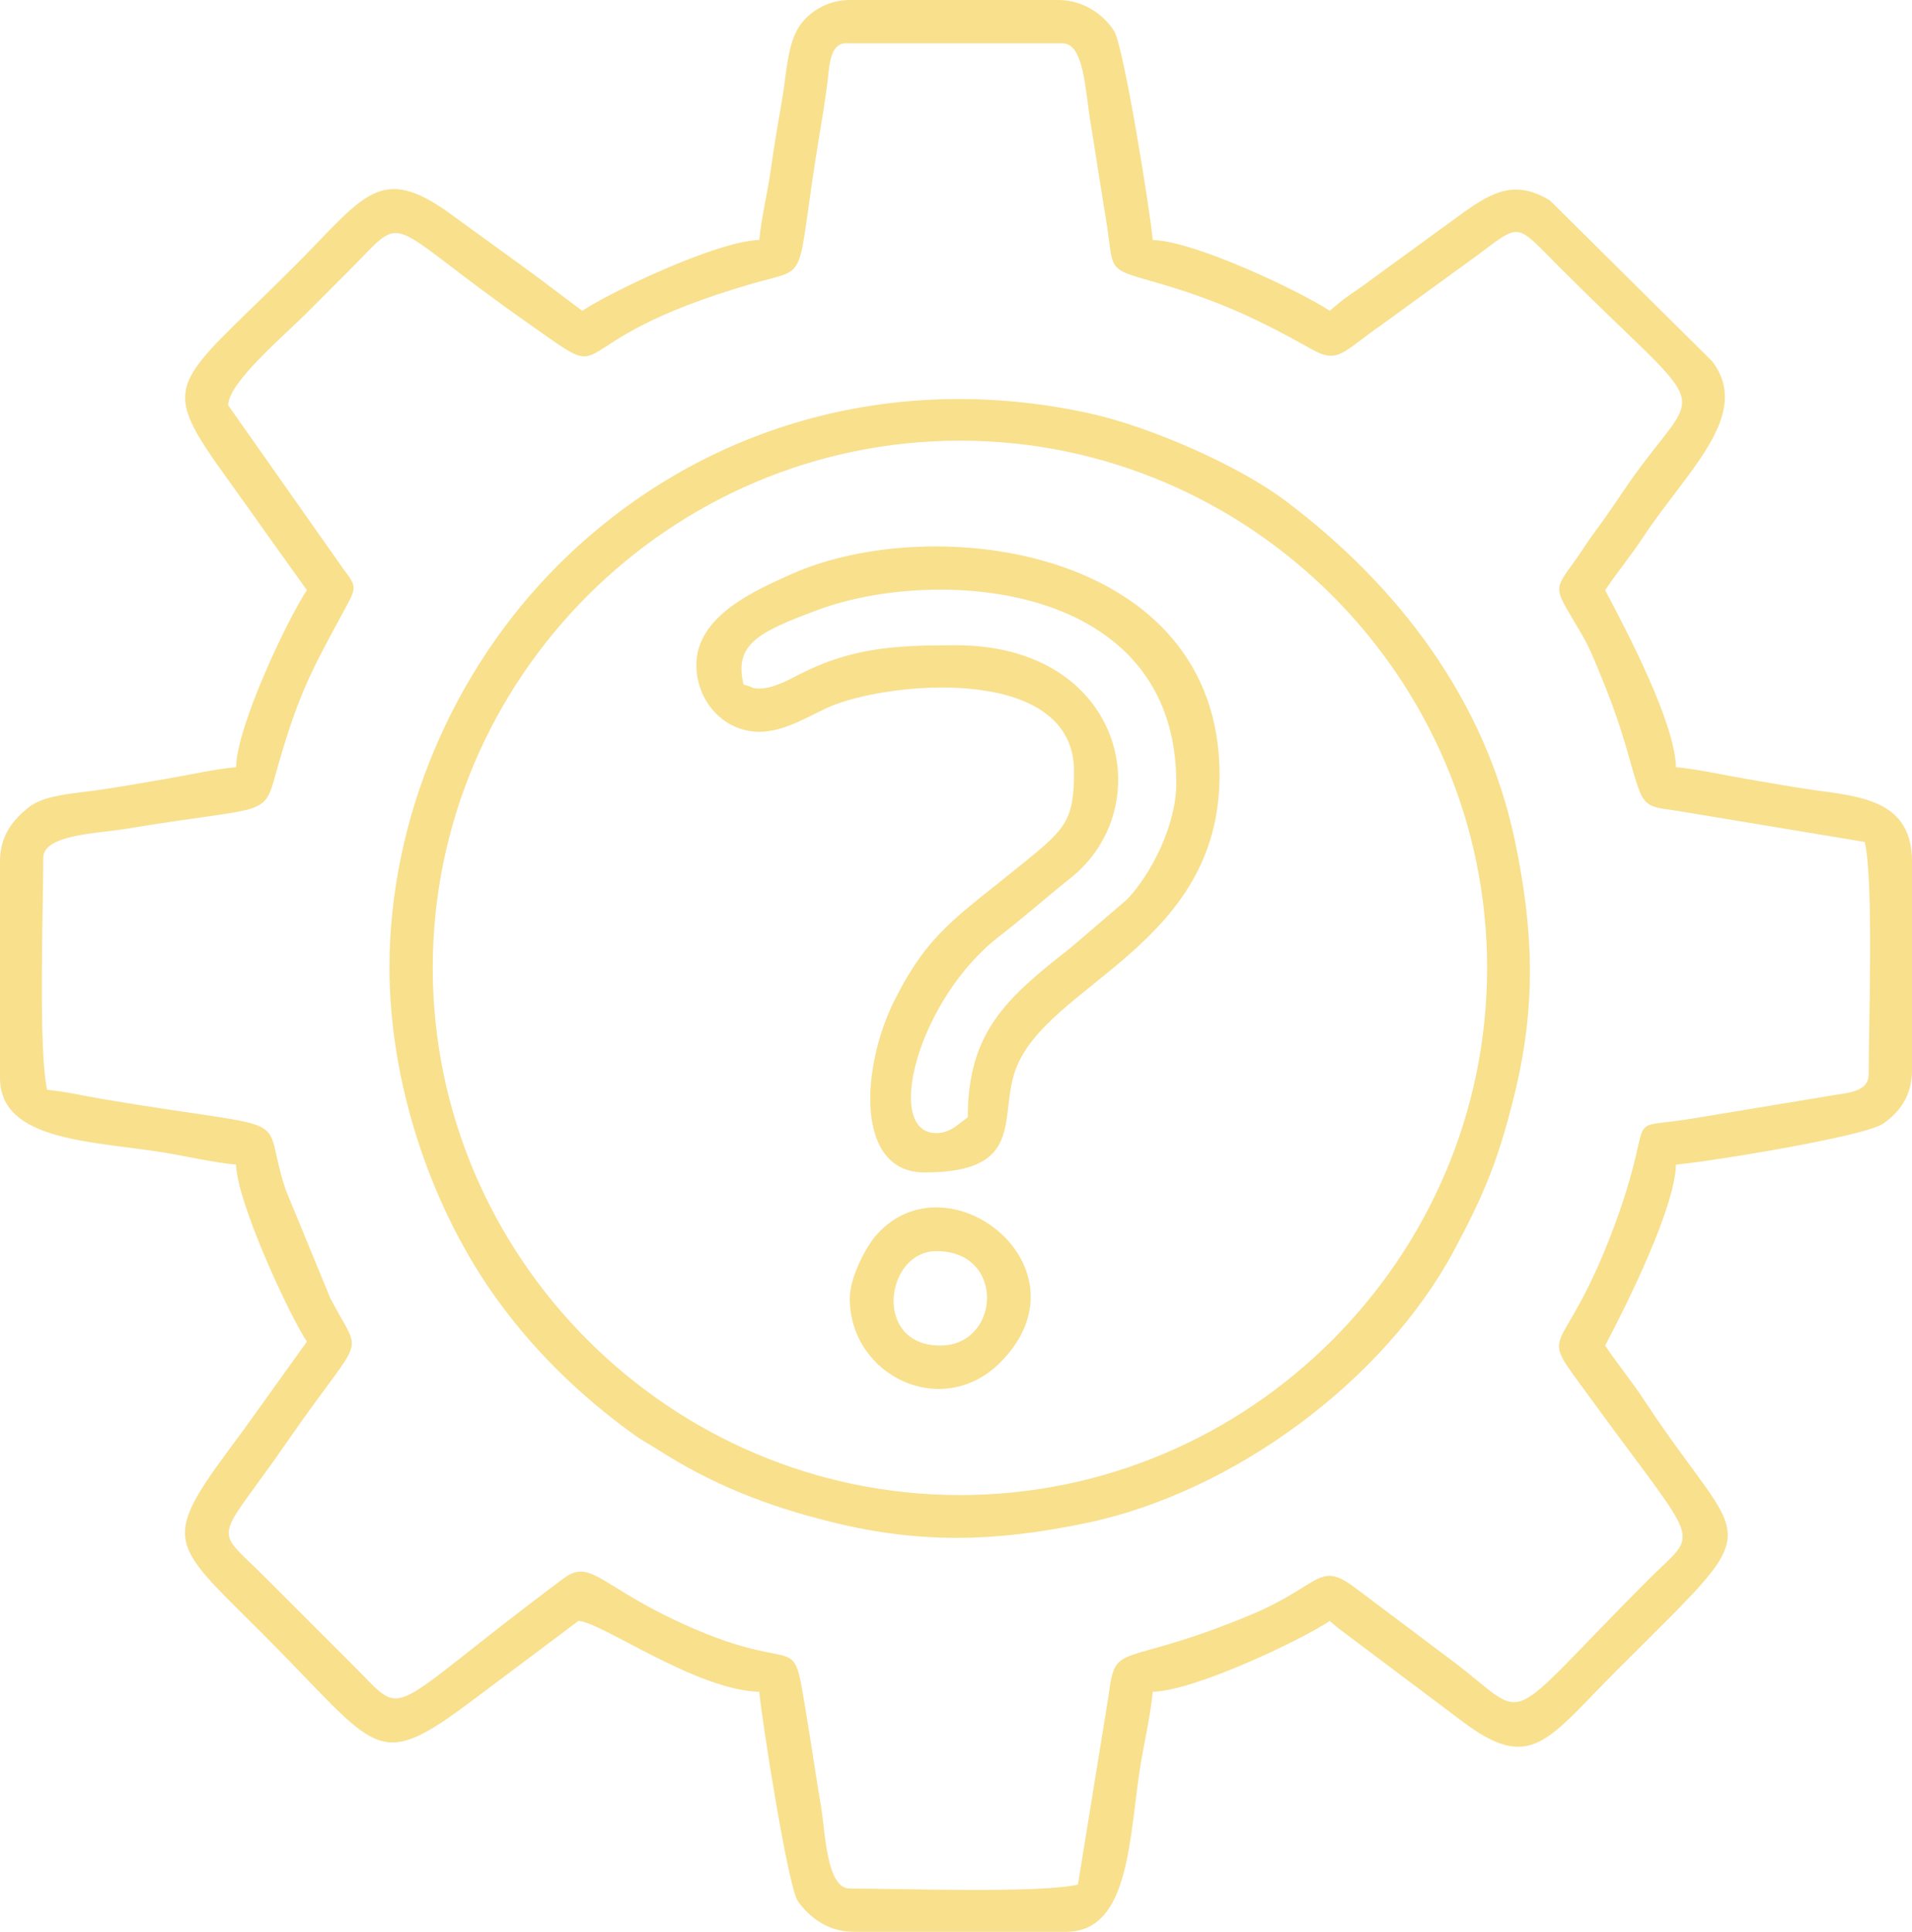 <?xml version="1.0" encoding="UTF-8"?> <!-- Creator: CorelDRAW 2017 --> <svg xmlns="http://www.w3.org/2000/svg" xmlns:xlink="http://www.w3.org/1999/xlink" xml:space="preserve" width="128.605mm" height="129.928mm" style="shape-rendering:geometricPrecision; text-rendering:geometricPrecision; image-rendering:optimizeQuality; fill-rule:evenodd; clip-rule:evenodd" viewBox="0 0 2388.4 2412.97"> <defs> <style type="text/css"> <![CDATA[ .fil0 {fill:#F8E08D} ]]> </style> </defs> <g id="Слой_x0020_1">  <g id="_2403383143632"> <path class="fil0" d="M285.04 506.18c0,-27.9 68.11,-85.31 97.06,-114.26 19.22,-19.22 34.84,-34.84 54.06,-54.06 74.56,-74.57 37.25,-64.94 222.41,65.09 121.63,85.42 21.65,26.59 280.67,-48.53 76.28,-22.12 52.38,4.88 85.07,-190.14 3.8,-22.64 5.88,-36.15 9.13,-59.67 2.41,-17.45 1.87,-50.55 23.16,-50.55l270.29 0c27.56,0 28.45,57.84 35.79,101.81 6.09,36.45 12.41,79.09 18.95,118.65 10.56,63.81 -1.75,60.06 59.99,77.62 77.29,21.98 129.32,45.98 196.49,83.9 34.22,19.32 39.06,3.19 88.82,-31.07l119.53 -86.87c54.58,-40.83 46.33,-39.68 103.32,17.32 183.13,183.15 177.99,143.08 100.9,245.87 -20.58,27.45 -36.15,53.18 -56.82,80.78 -10.97,14.65 -18.18,26.99 -28.16,40.65 -26.76,36.62 -23.63,31.6 9.67,88.72 9.24,15.86 13.99,27.62 21.98,46.82 35.1,84.31 37.71,115.91 50.94,150.55 8.04,21.04 21.9,20.09 45.11,23.69l236.01 39.19c11.22,48.14 4.91,228.09 4.91,289.95 0,20.89 -21.98,22.98 -42.68,26.12l-177.07 29.34c-74.06,12.3 -57.42,-5.27 -75.06,62.55 -8.96,34.44 -22.77,73.19 -36.49,106.03 -57.78,138.31 -82.11,90.31 -15.55,181.79 139.02,191.07 135.77,161.56 72.87,224.45 -191.06,191.01 -144.76,178.54 -246.95,101.97l-117.86 -88.55c-49.24,-37.88 -42.67,-5.85 -134.84,32.42 -162.1,67.31 -166.98,30.3 -175.74,99.46l-38.42 236.79c-47.96,11.17 -223.73,4.92 -285.04,4.92 -29.24,0 -30.57,-70.79 -35.79,-101.81 -6.4,-38.04 -12.6,-80.45 -19.65,-122.86 -17.62,-105.91 -4.26,-34.15 -167.41,-112.72 -90.12,-43.39 -102.18,-74.15 -134.7,-49.91 -229.6,171.19 -193.37,177.94 -262.89,108.4l-108.12 -108.12c-68.81,-68.81 -65.03,-39.36 28.74,-175.21 94.64,-137.1 91.4,-97.62 51.05,-174.88l-55.9 -135.76c-33.61,-101.24 25.38,-70.77 -226.26,-112.84 -24.38,-4.08 -50.05,-10.14 -71.61,-11.93 -11.22,-48.14 -4.91,-228.09 -4.91,-289.95 0,-29.24 70.79,-30.57 101.81,-35.79 190.23,-32 171.56,-10.39 192.48,-82.73 26.71,-92.37 44.18,-121.03 84.52,-195.86 12.22,-22.66 12.56,-24.88 -3.65,-45.88l-144.18 -204.88zm663.44 -206.41c-52.6,1.17 -186.11,65 -221.15,88.46l-25.3 -18.93c-9.76,-7.14 -18.24,-13.98 -27.99,-21.15 -19.85,-14.58 -36.44,-26.69 -56.89,-41.39 -20.29,-14.59 -34.11,-24.87 -54.05,-39.33 -89.17,-64.67 -107.97,-22.26 -195.74,65.51 -152.7,152.7 -173.03,141.17 -80.23,269.44 16.78,23.2 31.51,44.01 47.03,66.01l49.18 68.77c-23.46,35.04 -87.29,168.54 -88.46,221.15 -26.09,2.17 -61.55,10.27 -88.46,14.74 -29.52,4.9 -59.15,10.5 -88.72,14.48 -28.74,3.87 -63.49,6.03 -82.13,21.07 -19.11,15.43 -35.56,34.73 -35.56,67.65l0 270.29c0,79.77 117.88,78.67 206.41,93.37 26.91,4.47 62.37,12.57 88.46,14.74 1.05,47.23 66.82,188.83 88.46,221.15l-80.01 111.65c-104.84,139.96 -94.69,133.82 24.73,253.25 145.65,145.65 139.43,175.27 262.4,83.03 12.1,-9.08 131.84,-99 131.98,-99 26.72,0 147.09,86.7 226.06,88.46 2.8,33.68 36.07,244.75 48.11,261.49 14.26,19.83 36.99,38.28 69.83,38.28l265.38 0c81.28,0 78.36,-122.16 93.36,-211.34 4.51,-26.81 12.6,-62.43 14.76,-88.44 52.6,-1.17 186.11,-65 221.15,-88.46 3.11,2.71 6.57,5.73 10.63,9.03l154.34 115.95c87.13,65.88 106.44,23.79 195,-64.77 193.67,-193.67 161.04,-141.04 33.17,-335.41 -15.48,-23.54 -33.74,-45.8 -49.14,-68.8 25.88,-48.91 87.25,-171.69 88.46,-226.06 38.42,-3.2 234.66,-34.71 258.58,-51.03 20.39,-13.91 36.28,-34.75 36.28,-66.92l0 -260.46c0,-73.78 -58.78,-80.8 -117.68,-88.72 -29.58,-3.98 -59.2,-9.58 -88.72,-14.48 -26.91,-4.47 -62.37,-12.57 -88.46,-14.74 -1.23,-55.21 -60.51,-168.33 -88.46,-221.15 14.83,-22.15 31.42,-41.93 47.2,-65.83 55.17,-83.6 137.26,-153.51 86.42,-220.13l-202.36 -200.62c-43.33,-26.77 -72.49,-10.52 -108.17,14.82l-110.93 80.73c-11.71,8.85 -16.41,12.08 -28.67,20.47 -11.6,7.93 -18.34,13.7 -27.49,21.65 -35.04,-23.46 -168.54,-87.29 -221.15,-88.46 -2.84,-34.11 -36.31,-242.56 -48.35,-261.26 -12.74,-19.8 -37.57,-38.52 -69.6,-38.52l-260.46 0c-29.68,0 -54.71,17 -65.8,37.4 -12.19,22.4 -13.53,55.7 -18.42,84.78 -4.8,28.53 -10.18,58.08 -14.32,88.88 -3.81,28.29 -12.21,61.46 -14.48,88.72z"></path> <path class="fil0" d="M540.58 1208.94c0,-362.16 296.49,-658.53 658.53,-658.53 362.07,0 658.53,296.46 658.53,658.53 0,362.07 -296.46,658.53 -658.53,658.53 -361.91,0 -658.53,-296.5 -658.53,-658.53zm-54.06 0c0,140.85 49.3,291.57 127.03,403.73 48.73,70.32 109.67,129.87 178.98,179.77 10.39,7.48 16.58,10.19 27.2,17.03 69.13,44.48 136.6,71.16 218.14,91.46 112.61,28.05 206.99,24.76 319.02,1.46 183.43,-38.15 372.74,-177.92 459.84,-341.21 37.1,-69.54 54.41,-110.86 74.37,-191.01 28.05,-112.61 24.76,-206.99 1.46,-319.02 -36.79,-176.86 -146.16,-319.78 -286.9,-425.69 -58.5,-44.03 -168.93,-92.53 -244.69,-109.14 -245.48,-53.82 -489.27,15.03 -664.36,190.12 -129.99,129.99 -210.09,314.86 -210.09,502.5z"></path> <path class="fil0" d="M948.48 860.02c-11.26,0 -5.71,-1.67 -19.66,-4.91 -11.99,-50.07 17.44,-65.38 93.29,-93.45 147.44,-54.57 447.29,-36.2 447.29,216.31 0,52.66 -30.97,113 -61.19,145.22l-71.47 61.22c-80.03,62.35 -127.81,105.4 -127.81,211.29 -10.39,6.96 -21.46,19.66 -39.31,19.66 -66.52,0 -22.65,-167.6 78.59,-245.76 30.81,-23.79 58.45,-48.41 89.23,-72.94 111.71,-89.03 66.66,-290.68 -143.25,-290.68 -73.73,0 -129.1,2.41 -194.96,36.01 -13.76,7.02 -32.92,18.04 -50.76,18.04zm-78.63 -29.49c0,45.55 34.58,83.54 78.63,83.54 34.83,0 68.11,-23.97 94,-33.77 81.73,-30.96 299.15,-46.64 299.15,82.92 0,63.66 -10.9,72.23 -68.07,118.68 -78.21,63.55 -114.07,83.45 -156.37,167.98 -41.59,83.09 -49.47,214.61 37.69,214.61 126.58,0 92.6,-68.74 113.39,-127.42 38.41,-108.39 255.19,-154.44 255.19,-368.94 0,-283.67 -357.28,-330.74 -535.67,-250.63 -44.24,19.87 -117.94,51.78 -117.94,113.03z"></path> <path class="fil0" d="M1174.54 1680.72c-84.96,0 -68.66,-117.95 -4.91,-117.95 87.46,0 79.78,117.95 4.91,117.95zm-113.03 -58.97c0,96.91 115.62,152.75 188.09,79.97 116.57,-117.08 -64.45,-260.21 -154.55,-159.46 -13.01,14.54 -33.54,52.9 -33.54,79.49z"></path> </g> </g> </svg> 